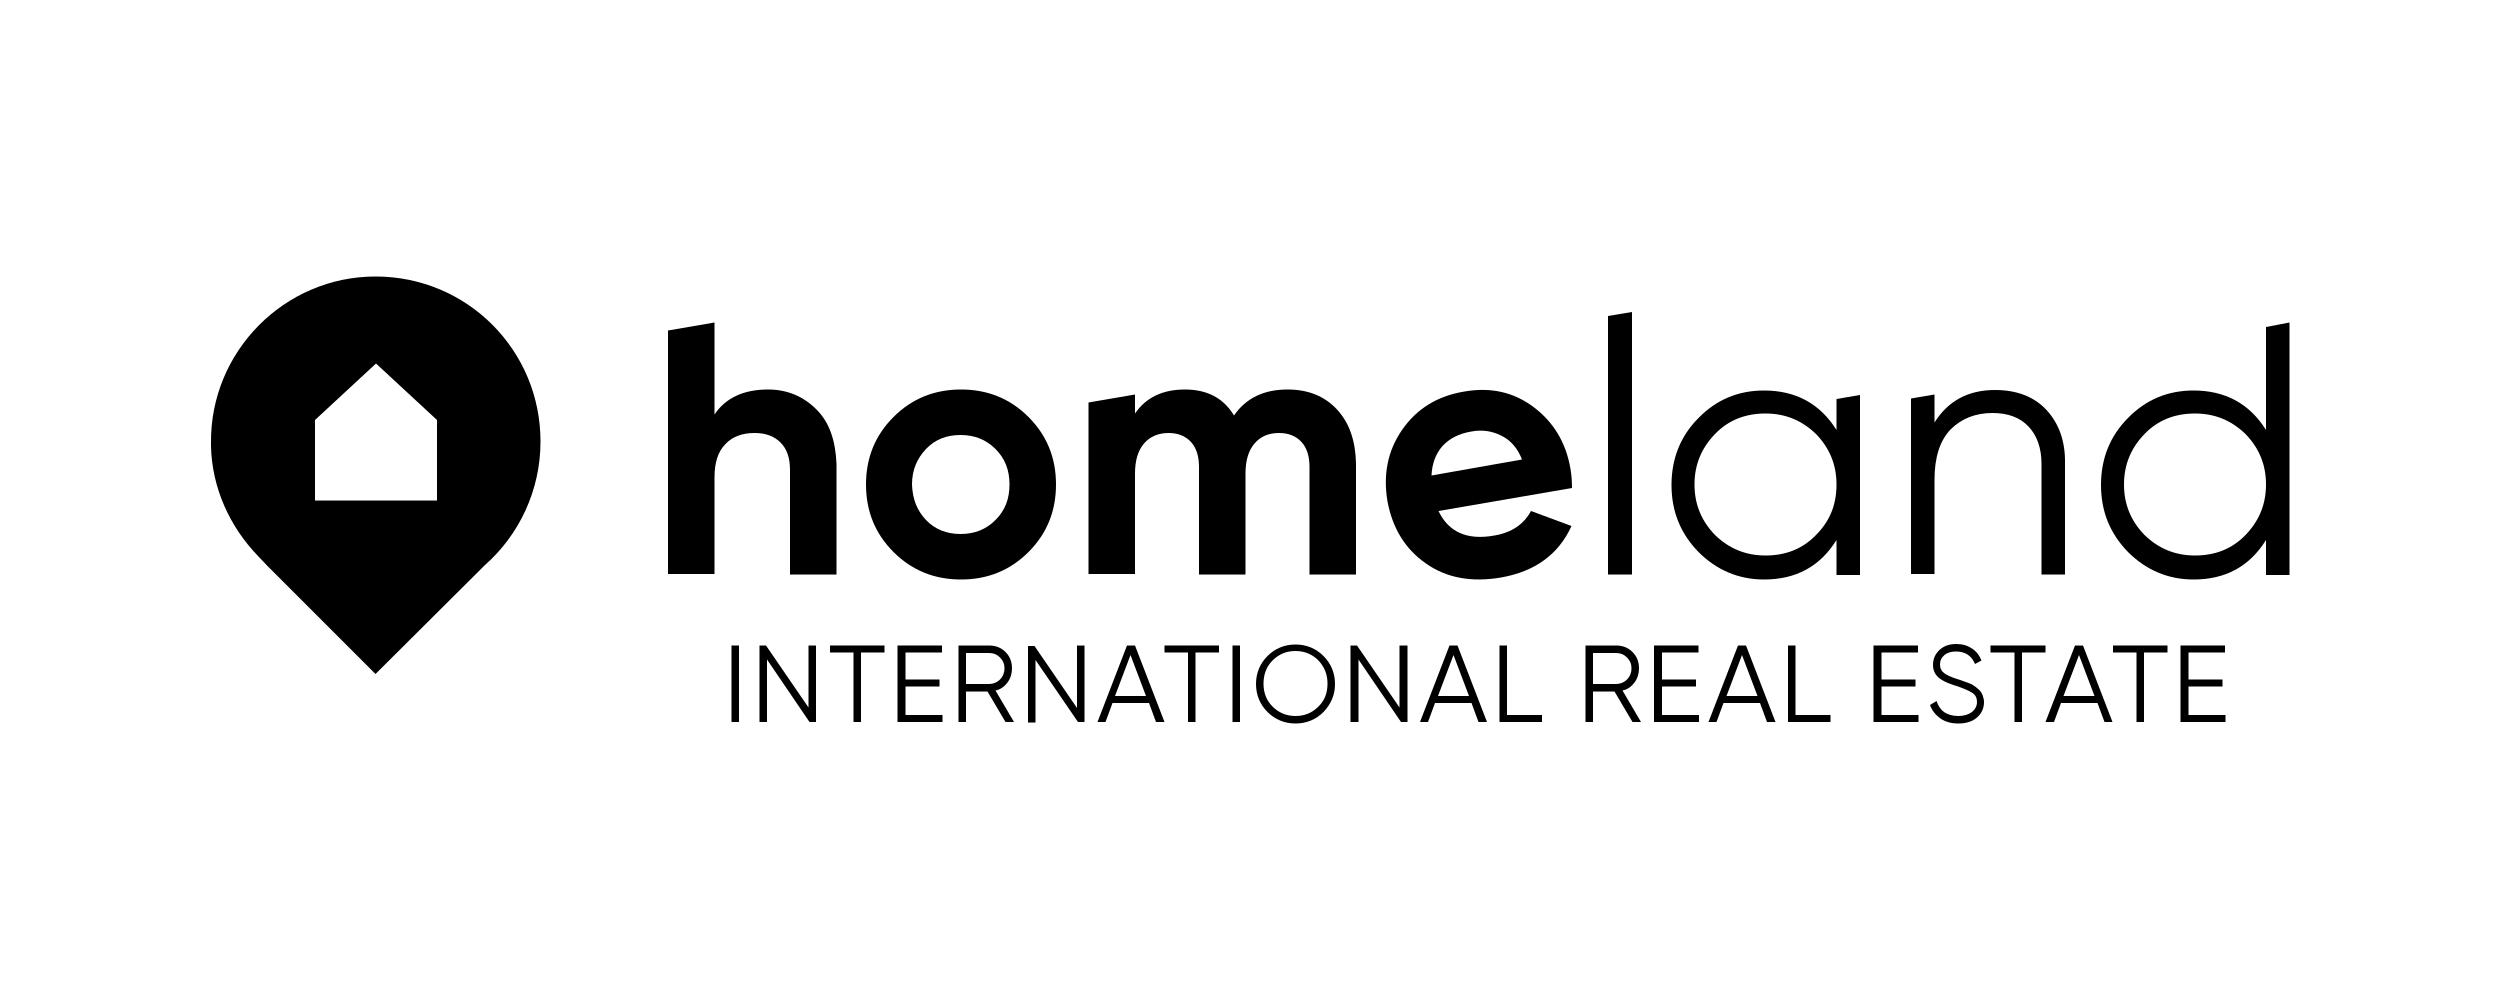 <?xml version="1.0" encoding="utf-8"?>
<!-- Generator: Adobe Illustrator 28.3.0, SVG Export Plug-In . SVG Version: 6.00 Build 0)  -->
<svg version="1.1" id="Logo" xmlns="http://www.w3.org/2000/svg" xmlns:xlink="http://www.w3.org/1999/xlink" x="0px" y="0px"
	 viewBox="0 0 500 200" style="enable-background:new 0 0 500 200;" xml:space="preserve">
<style type="text/css">
	.st0{fill:#000;}
</style>
<g>
	<path class="st0" d="M146.3,129.1h1.5v15.3h-1.5V129.1z"/>
	<path class="st0" d="M161.7,129.1h1.5v15.3h-1.3l-8.5-12.5v12.5h-1.5v-15.3h1.3l8.5,12.4V129.1z"/>
	<path class="st0" d="M176.9,129.1v1.4h-4.7v13.9h-1.5v-13.9H166v-1.4H176.9z"/>
	<path class="st0" d="M181.1,143h7.4v1.4h-9v-15.3h8.9v1.4h-7.3v5.4h6.8v1.4h-6.8L181.1,143L181.1,143z"/>
	<path class="st0" d="M201.1,144.4l-3.6-6.1h-4.3v6.1h-1.5v-15.3h6.1c1.3,0,2.4,0.4,3.3,1.3c0.9,0.9,1.3,2,1.3,3.3
		c0,1-0.3,2-0.9,2.8c-0.6,0.8-1.4,1.4-2.4,1.6l3.7,6.3L201.1,144.4L201.1,144.4z M193.2,130.5v6.3h4.6c0.8,0,1.6-0.3,2.2-0.9
		c0.6-0.6,0.9-1.4,0.9-2.2c0-0.9-0.3-1.6-0.9-2.2c-0.6-0.6-1.3-0.9-2.2-0.9h-4.6V130.5z"/>
	<path class="st0" d="M215.4,129.1h1.5v15.3h-1.3l-8.5-12.4v12.5h-1.5v-15.3h1.3l8.5,12.4V129.1z"/>
	<path class="st0" d="M231.2,144.4l-1.4-3.8h-7.3l-1.4,3.8h-1.6l5.9-15.3h1.6l5.9,15.3H231.2z M223,139.2h6.2l-3.1-8.2L223,139.2z"
		/>
	<path class="st0" d="M243.8,129.1v1.4h-4.7v13.9h-1.5v-13.9h-4.7v-1.4H243.8z"/>
	<path class="st0" d="M246.5,129.1h1.5v15.3h-1.5V129.1z"/>
	<path class="st0" d="M264.7,142.4c-1.5,1.5-3.4,2.3-5.6,2.3s-4.1-0.8-5.6-2.3s-2.3-3.4-2.3-5.6c0-2.2,0.8-4.1,2.3-5.6
		s3.4-2.3,5.6-2.3s4.1,0.8,5.6,2.3s2.3,3.4,2.3,5.6S266.2,140.8,264.7,142.4z M254.5,141.3c1.2,1.2,2.7,1.9,4.6,1.9
		c1.8,0,3.3-0.6,4.6-1.9s1.8-2.8,1.8-4.6s-0.6-3.3-1.8-4.6c-1.2-1.2-2.7-1.9-4.6-1.9c-1.8,0-3.3,0.6-4.6,1.9
		c-1.2,1.2-1.8,2.8-1.8,4.6C252.7,138.6,253.3,140.1,254.5,141.3z"/>
	<path class="st0" d="M280,129.1h1.5v15.3h-1.3l-8.5-12.5v12.5h-1.6v-15.3h1.3l8.5,12.4v-12.4H280z"/>
	<path class="st0" d="M295.7,144.4l-1.4-3.8H287l-1.4,3.8H284l5.9-15.3h1.6l5.9,15.3H295.7z M287.6,139.2h6.2l-3.1-8.2L287.6,139.2z
		"/>
	<path class="st0" d="M301.4,143h7v1.4h-8.5v-15.3h1.5V143z"/>
	<path class="st0" d="M326.5,144.4l-3.6-6.1h-4.3v6.1h-1.5v-15.3h6.1c1.3,0,2.4,0.4,3.3,1.3c0.9,0.9,1.3,2,1.3,3.3
		c0,1-0.3,2-0.9,2.8s-1.4,1.4-2.4,1.6l3.7,6.3L326.5,144.4L326.5,144.4z M318.6,130.5v6.3h4.6c0.8,0,1.6-0.3,2.2-0.9
		c0.6-0.6,0.9-1.4,0.9-2.2c0-0.9-0.3-1.6-0.9-2.2c-0.6-0.6-1.3-0.9-2.2-0.9h-4.6V130.5z"/>
	<path class="st0" d="M332.4,143h7.4v1.4h-9v-15.3h8.9v1.4h-7.3v5.4h6.8v1.4h-6.8V143z"/>
	<path class="st0" d="M353.4,144.4l-1.4-3.8h-7.3l-1.4,3.8h-1.6l5.9-15.3h1.6l5.9,15.3H353.4z M345.3,139.2h6.2l-3.1-8.2
		L345.3,139.2z"/>
	<path class="st0" d="M359.1,143h7v1.4h-8.5v-15.3h1.5V143z"/>
	<path class="st0" d="M376.3,143h7.4v1.4h-9v-15.3h8.9v1.4h-7.3v5.4h6.8v1.4h-6.8V143z"/>
	<path class="st0" d="M391.7,144.7c-1.4,0-2.6-0.3-3.6-1s-1.7-1.6-2.1-2.7l1.3-0.8c0.3,0.9,0.8,1.7,1.5,2.2s1.7,0.8,2.9,0.8
		c1.1,0,2-0.3,2.7-0.8c0.6-0.5,1-1.2,1-2s-0.3-1.4-0.9-1.8s-1.5-0.8-2.9-1.3c-1.6-0.5-2.6-0.9-3.2-1.3c-1.2-0.7-1.8-1.7-1.8-3
		s0.5-2.3,1.4-3.1s2-1.1,3.3-1.1c1.2,0,2.2,0.3,3.1,0.9c0.9,0.6,1.5,1.4,1.9,2.4l-1.3,0.7c-0.7-1.7-2-2.5-3.8-2.5
		c-0.9,0-1.7,0.2-2.3,0.7c-0.6,0.5-0.9,1.1-0.9,1.9c0,0.8,0.3,1.3,0.8,1.7s1.4,0.8,2.6,1.2c0.6,0.2,1,0.3,1.2,0.4
		c0.2,0.1,0.6,0.2,1.1,0.4s0.8,0.3,1,0.5c0.2,0.1,0.5,0.3,0.8,0.6c0.3,0.2,0.5,0.5,0.7,0.7c0.1,0.2,0.3,0.5,0.4,0.9
		c0.1,0.3,0.2,0.7,0.2,1.1c0,1.3-0.5,2.3-1.4,3.1C394.5,144.3,393.2,144.7,391.7,144.7z"/>
	<path class="st0" d="M409.1,129.1v1.4h-4.7v13.9h-1.5v-13.9h-4.8v-1.4H409.1z"/>
	<path class="st0" d="M420.9,144.4l-1.4-3.8h-7.3l-1.4,3.8h-1.7l5.9-15.3h1.6l5.9,15.3H420.9z M412.7,139.2h6.2l-3.1-8.2
		L412.7,139.2z"/>
	<path class="st0" d="M433.5,129.1v1.4h-4.7v13.9h-1.5v-13.9h-4.7v-1.4H433.5z"/>
	<path class="st0" d="M437.7,143h7.4v1.4h-9v-15.3h8.9v1.4h-7.3v5.4h6.8v1.4h-6.8V143z"/>
</g>
<path class="st0" d="M75.1,55.3c-18.2,0-33.1,15-32.9,33.3c0,0.2,0,0.5,0,0.7c0.2,8.2,3.7,16,9.4,21.9l1.9,2l21.6,21.6L97,113
	c6.8-6,11.1-14.9,11.1-24.7C108.1,70,93.4,55.3,75.1,55.3z M87.4,100.1H63V84l12.2-11.3L87.4,84V100.1z"/>
<g>
	<g>
		<path class="st0" d="M205.7,110.4c-3.7,3.7-8.2,5.5-13.5,5.5s-9.8-1.8-13.5-5.5s-5.5-8.2-5.5-13.5s1.8-9.8,5.5-13.5
			s8.2-5.5,13.5-5.5s9.8,1.8,13.5,5.5s5.5,8.2,5.5,13.5C211.2,102.2,209.4,106.7,205.7,110.4z M185.2,104c1.8,1.9,4.2,2.8,6.9,2.8
			c2.8,0,5.1-0.9,7-2.8s2.8-4.2,2.8-7.1s-0.9-5.2-2.8-7.1c-1.9-1.9-4.2-2.8-7-2.8s-5.1,0.9-6.9,2.8c-1.8,1.9-2.8,4.2-2.8,7.1
			C182.5,99.8,183.4,102.1,185.2,104z"/>
		<path class="st0" d="M287.7,102.2c2,4.2,5.7,5.9,11.2,4.9c3.5-0.6,5.9-2.3,7.3-4.9l8.1,3c-2.6,5.7-7.3,9.1-14.1,10.3
			c-5.9,1-10.9,0.1-15-2.8c-4.2-2.9-6.7-7.1-7.7-12.4c-0.9-5.3,0-10.1,2.9-14.3c2.9-4.2,7-6.8,12.5-7.7c5.2-0.9,9.8,0.1,13.8,3.1
			s6.5,7.1,7.4,12.4c0.2,1.2,0.3,2.5,0.3,3.8L287.7,102.2z M286.3,95.1l18.1-3.2c-0.9-2.3-2.3-3.9-4.2-4.8c-1.8-0.9-3.8-1.2-5.9-0.8
			c-2.5,0.4-4.4,1.4-5.8,2.9C287.1,90.8,286.4,92.8,286.3,95.1z"/>
		<g>
			<path class="st0" d="M163.3,81.9c-2.6-2.6-5.8-4-9.7-4c-4.9,0-8.5,1.7-10.7,5V64.5l-9.3,1.6v48.7h9.3V95.5c0-3,0.7-5.2,2.2-6.7
				c1.4-1.5,3.4-2.2,5.8-2.2c2.2,0,3.9,0.6,5.2,1.9s1.9,3.1,1.9,5.5v20.9h9.3V92.8C167.1,88.1,165.9,84.5,163.3,81.9z"/>
		</g>
		<g>
			<path class="st0" d="M267.4,81.9c-2.5-2.7-5.8-4-9.9-4c-4.7,0-8.3,1.7-10.7,5.2c-2.1-3.5-5.4-5.2-9.8-5.2c-4.5,0-7.8,1.6-10,4.8
				v-3.8l-9.3,1.6v34.3h9.3V94.7c0-2.6,0.6-4.6,1.8-6s2.9-2.1,4.9-2.1c1.9,0,3.4,0.6,4.5,1.8c1.1,1.2,1.6,2.9,1.6,5v21.5h9.3V94.7
				c0-2.6,0.6-4.6,1.8-6s2.8-2.1,4.9-2.1c1.9,0,3.4,0.6,4.5,1.8c1.1,1.2,1.6,2.9,1.6,5v21.5h9.3V92.7
				C271.1,88.2,269.9,84.6,267.4,81.9z"/>
		</g>
		<g>
			<polygon class="st0" points="321.6,63.2 321.6,114.9 326.4,114.9 326.4,62.4 			"/>
		</g>
		<g>
			<path class="st0" d="M367.3,79.8V86c-3.3-5.3-8.2-7.9-14.5-7.9c-5.1,0-9.5,1.8-13.1,5.5c-3.6,3.6-5.4,8.1-5.4,13.4
				s1.8,9.7,5.4,13.4c3.6,3.6,8,5.5,13.1,5.5c6.4,0,11.2-2.6,14.5-7.9v7h4.7V79L367.3,79.8z M363.2,107c-2.7,2.8-6.1,4.1-10.1,4.1
				s-7.3-1.4-10.1-4.1c-2.7-2.8-4.1-6.1-4.1-10.1s1.4-7.3,4.1-10.1c2.7-2.8,6.1-4.1,10.1-4.1s7.3,1.4,10.1,4.1
				c2.7,2.8,4.1,6.1,4.1,10.1S366,104.2,363.2,107z"/>
		</g>
		<g>
			<path class="st0" d="M409.3,82c-2.5-2.7-6-4-10.3-4c-5.4,0-9.4,2.2-12.1,6.5v-5.6l-4.7,0.8v35.1h4.7V96c0-4.6,1.1-7.9,3.2-10.1
				c2.2-2.2,5-3.3,8.4-3.3c3.1,0,5.5,0.9,7.2,2.7c1.7,1.8,2.6,4.3,2.6,7.5v22.1h4.7V92.8C413.1,88.3,411.8,84.7,409.3,82z"/>
		</g>
		<g>
			<path class="st0" d="M453.2,65.4V86c-3.3-5.3-8.2-7.9-14.5-7.9c-5.1,0-9.5,1.8-13.1,5.5c-3.6,3.6-5.4,8.1-5.4,13.4
				s1.8,9.7,5.4,13.4c3.6,3.6,8,5.5,13.1,5.5c6.4,0,11.2-2.6,14.5-7.9v7h4.7V64.5L453.2,65.4z M449.1,107c-2.7,2.8-6.1,4.1-10.1,4.1
				s-7.3-1.4-10.1-4.1c-2.7-2.8-4.1-6.1-4.1-10.1s1.4-7.3,4.1-10.1c2.7-2.8,6.1-4.1,10.1-4.1s7.3,1.4,10.1,4.1
				c2.7,2.8,4.1,6.1,4.1,10.1S451.8,104.2,449.1,107z"/>
		</g>
	</g>
</g>
</svg>
